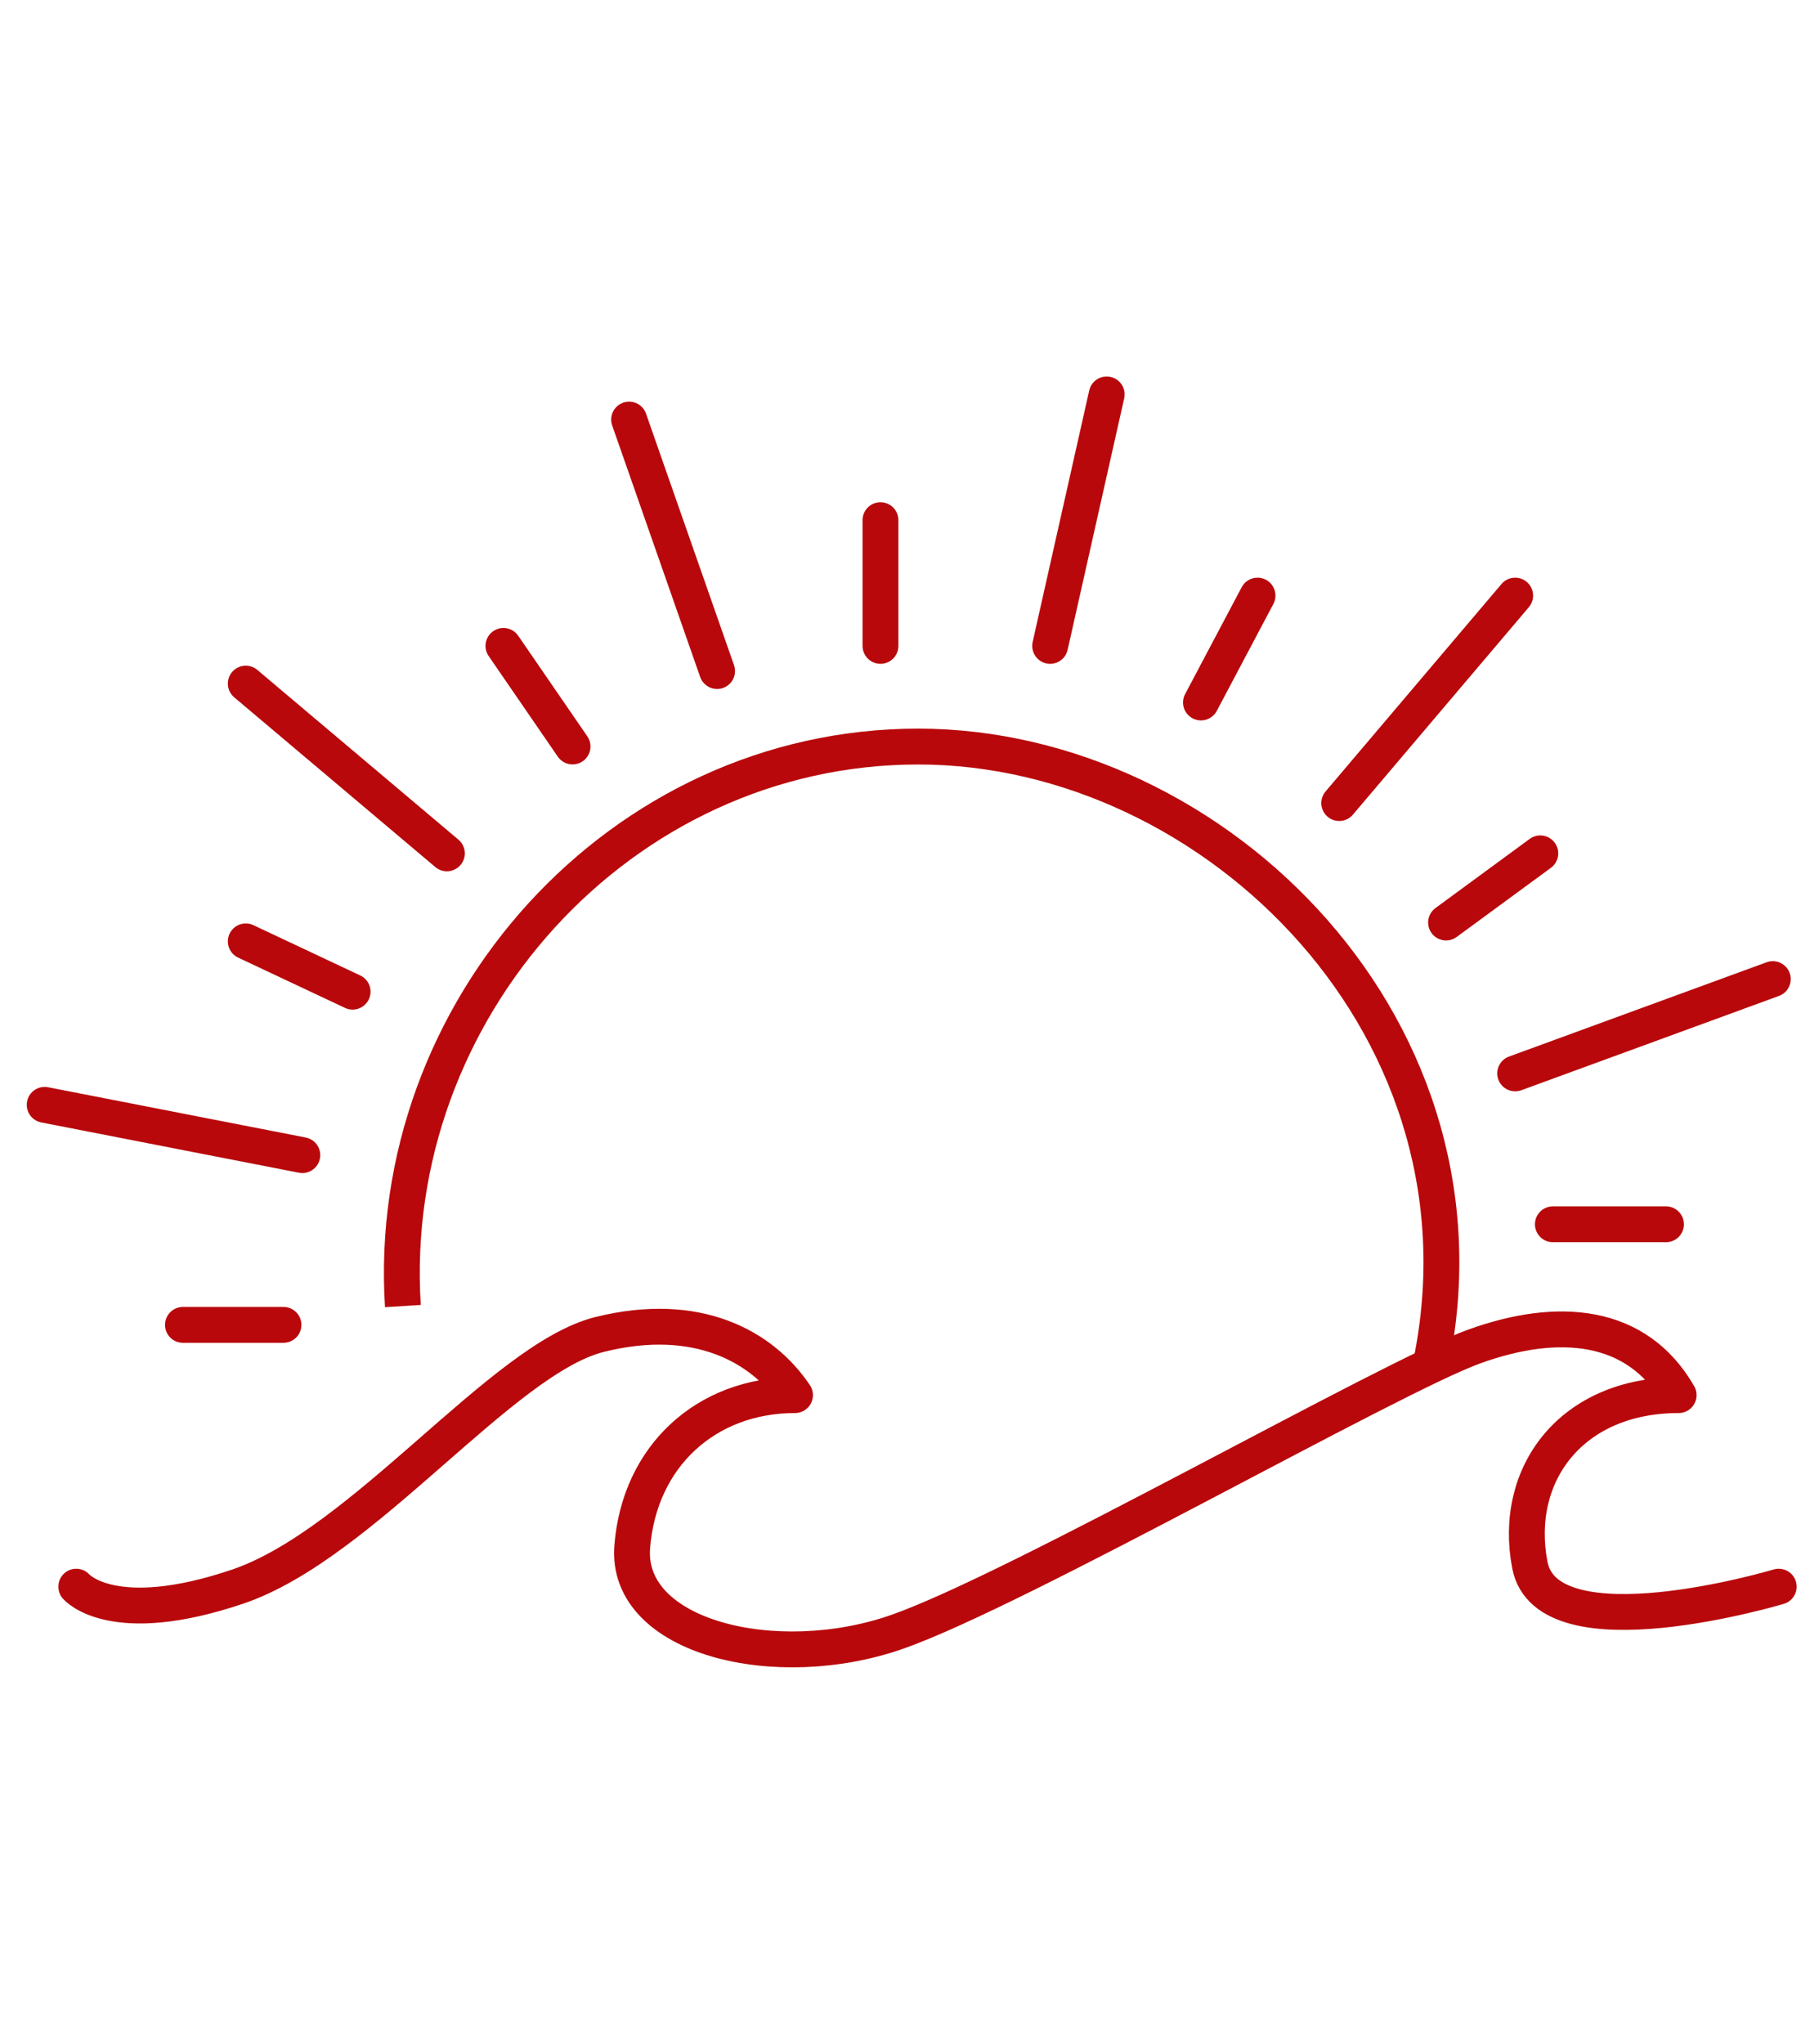 <svg xmlns="http://www.w3.org/2000/svg" width="101" height="114" viewBox="0 0 101 114" fill="none"><path d="M79.753 76.5C83.961 57.564 67.891 41.641 51.236 41.641C34.581 41.641 21.43 56.368 22.482 72.849" stroke="#B8080B" stroke-width="2"></path><path d="M4.255 88.5C4.255 88.5 6.248 90.869 13.255 88.5C20.262 86.131 28.012 75.786 33.462 74.432C38.912 73.077 42.545 75.106 44.362 77.816C39.431 77.816 35.678 81.198 35.279 86.275C34.879 91.352 43.324 93.383 50.072 91.017C56.819 88.651 77.581 76.798 82.252 75.108C86.924 73.418 91.336 73.754 93.671 77.816C87.702 77.816 84.394 82.216 85.367 87.293C86.34 92.37 99.255 88.5 99.255 88.5" stroke="#B8080B" stroke-width="2" stroke-linecap="round" stroke-linejoin="round"></path><path d="M58.599 36.026L61.755 22M40.014 37.429L35.105 23.403M24.936 47.598L13.714 38.13M16.87 64.43L2.493 61.625M15.819 73.898H10.208M19.676 55.313L13.714 52.508M31.949 41.637L28.092 36.026M49.131 36.026V29.013M67.015 39.182L70.171 33.221M74.73 44.793L84.548 33.221M80.691 51.456L85.951 47.598M84.548 59.871L98.925 54.611M86.652 68.287H92.964" stroke="#B8080B" stroke-width="2" stroke-linecap="round" stroke-linejoin="round"></path></svg>